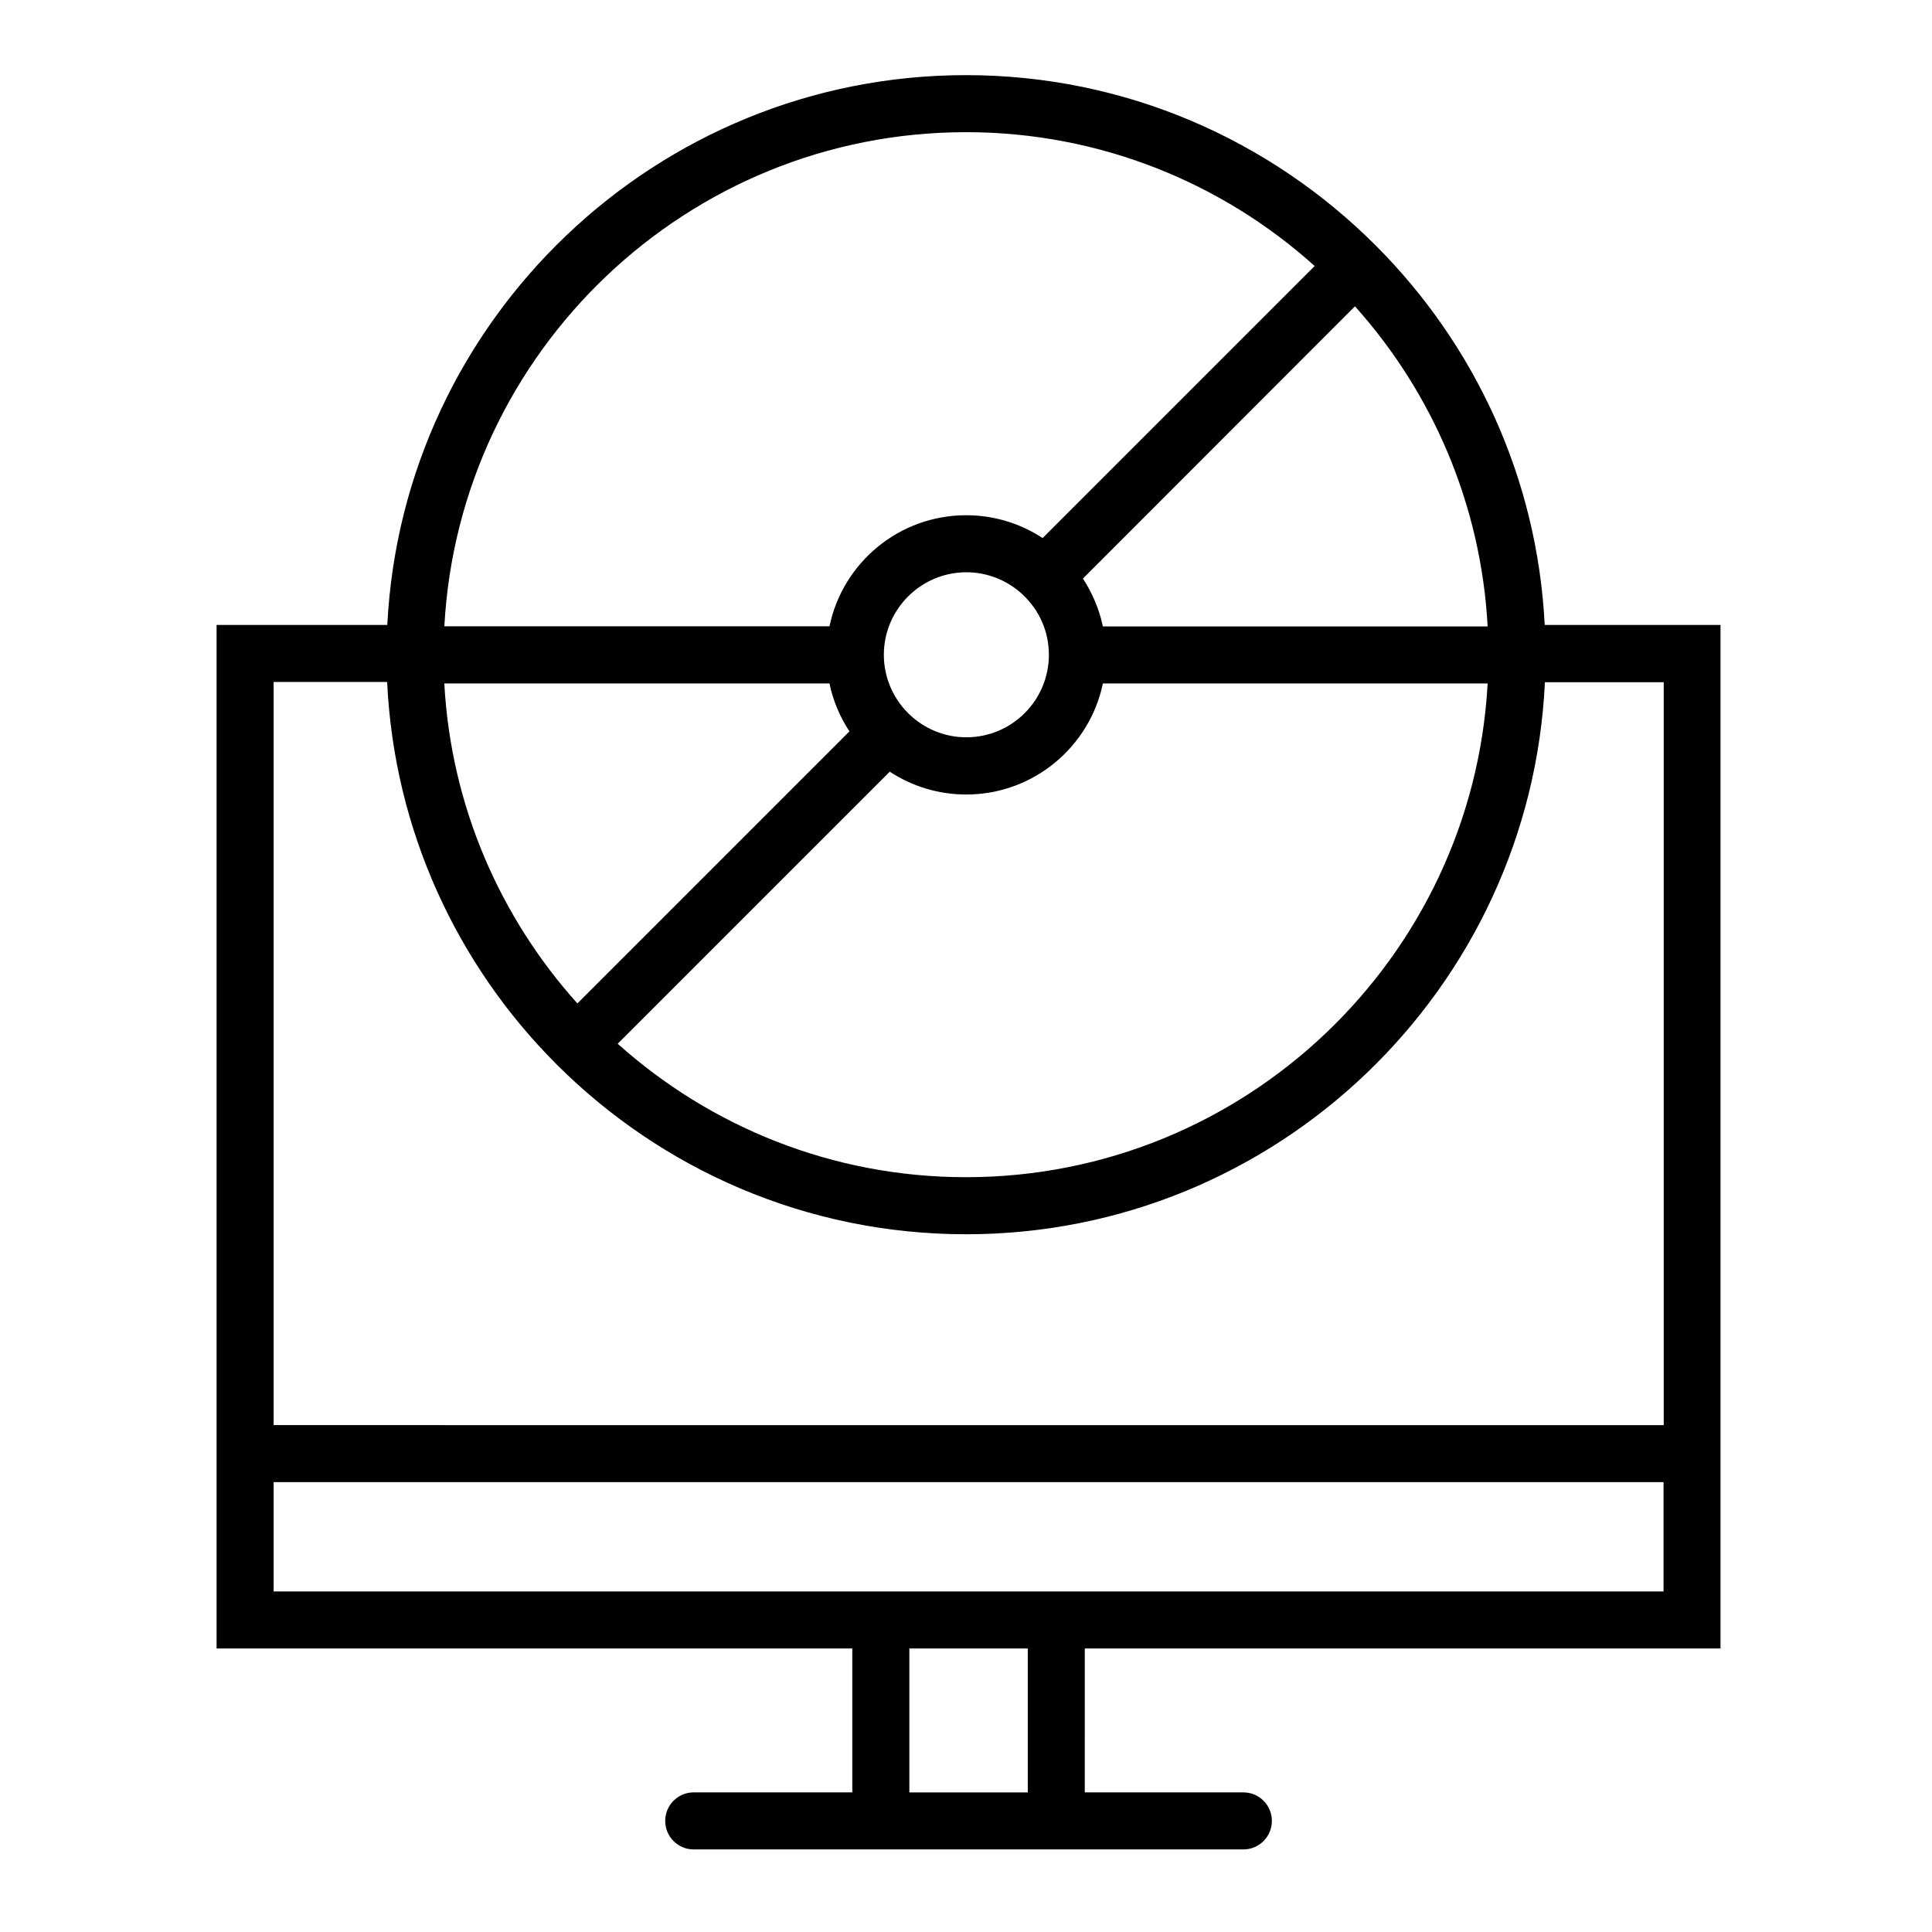 <?xml version="1.0" encoding="UTF-8"?>
<!-- Uploaded to: ICON Repo, www.iconrepo.com, Generator: ICON Repo Mixer Tools -->
<svg fill="#000000" width="800px" height="800px" version="1.1" viewBox="144 144 512 512" xmlns="http://www.w3.org/2000/svg">
 <path d="m553.36 309.61c-1.965-39.145-18.691-74.414-44.688-100.46-0.051-0.051-0.051-0.102-0.102-0.152-0.051-0.051-0.102-0.051-0.152-0.102-27.809-27.754-66.098-44.984-108.42-44.984-82.02 0-149.28 64.688-153.36 145.7h-45.242v271.25h168.47v38.137h-42.02c-4.18 0-7.559 3.375-7.559 7.559 0 4.18 3.375 7.559 7.559 7.559h145.65c4.18 0 7.559-3.375 7.559-7.559 0-4.18-3.375-7.559-7.559-7.559h-42.02l0.004-38.137h168.47v-271.25zm-291.61 15.52h102.07c0.957 4.586 2.769 8.867 5.289 12.695l-72.094 72.094c-20.453-22.77-33.504-52.293-35.266-84.789zm153.31-23.527c4.434 4.18 6.902 9.824 6.902 15.922 0 12.09-9.824 21.867-21.867 21.867-12.043 0-21.867-9.824-21.867-21.867 0-12.043 9.824-21.867 21.867-21.867 5.543 0 10.883 2.117 14.965 5.945zm-35.266 46.902c5.844 3.828 12.797 6.047 20.254 6.047 17.836 0 32.746-12.645 36.223-29.422h101.97c-3.981 72.801-64.441 130.84-138.25 130.84-35.418 0-67.762-13.402-92.297-35.367zm158.45-38.488h-101.97c-0.957-4.535-2.769-8.816-5.289-12.695l72.094-72.148c20.402 22.773 33.402 52.348 35.164 84.844zm-138.24-130.99c35.469 0 67.914 13.453 92.398 35.469l-72.098 72.094c-5.996-3.93-13-6.047-20.254-6.047-17.836 0-32.746 12.645-36.223 29.422l-102.07 0.004c3.93-72.852 64.438-130.94 138.25-130.94zm16.371 439.98h-31.387v-38.137h31.387zm168.48-53.254h-368.34v-28.969h368.34zm-368.34-44.082v-196.94h30.078c1.863 39.449 18.641 75.066 44.84 101.27 0 0 0.051 0.051 0.051 0.102 0.051 0.051 0.051 0.051 0.102 0.051 27.809 27.758 66.148 44.938 108.42 44.938 82.273 0 149.58-64.992 153.41-146.3h31.488v196.89z"/>
</svg>